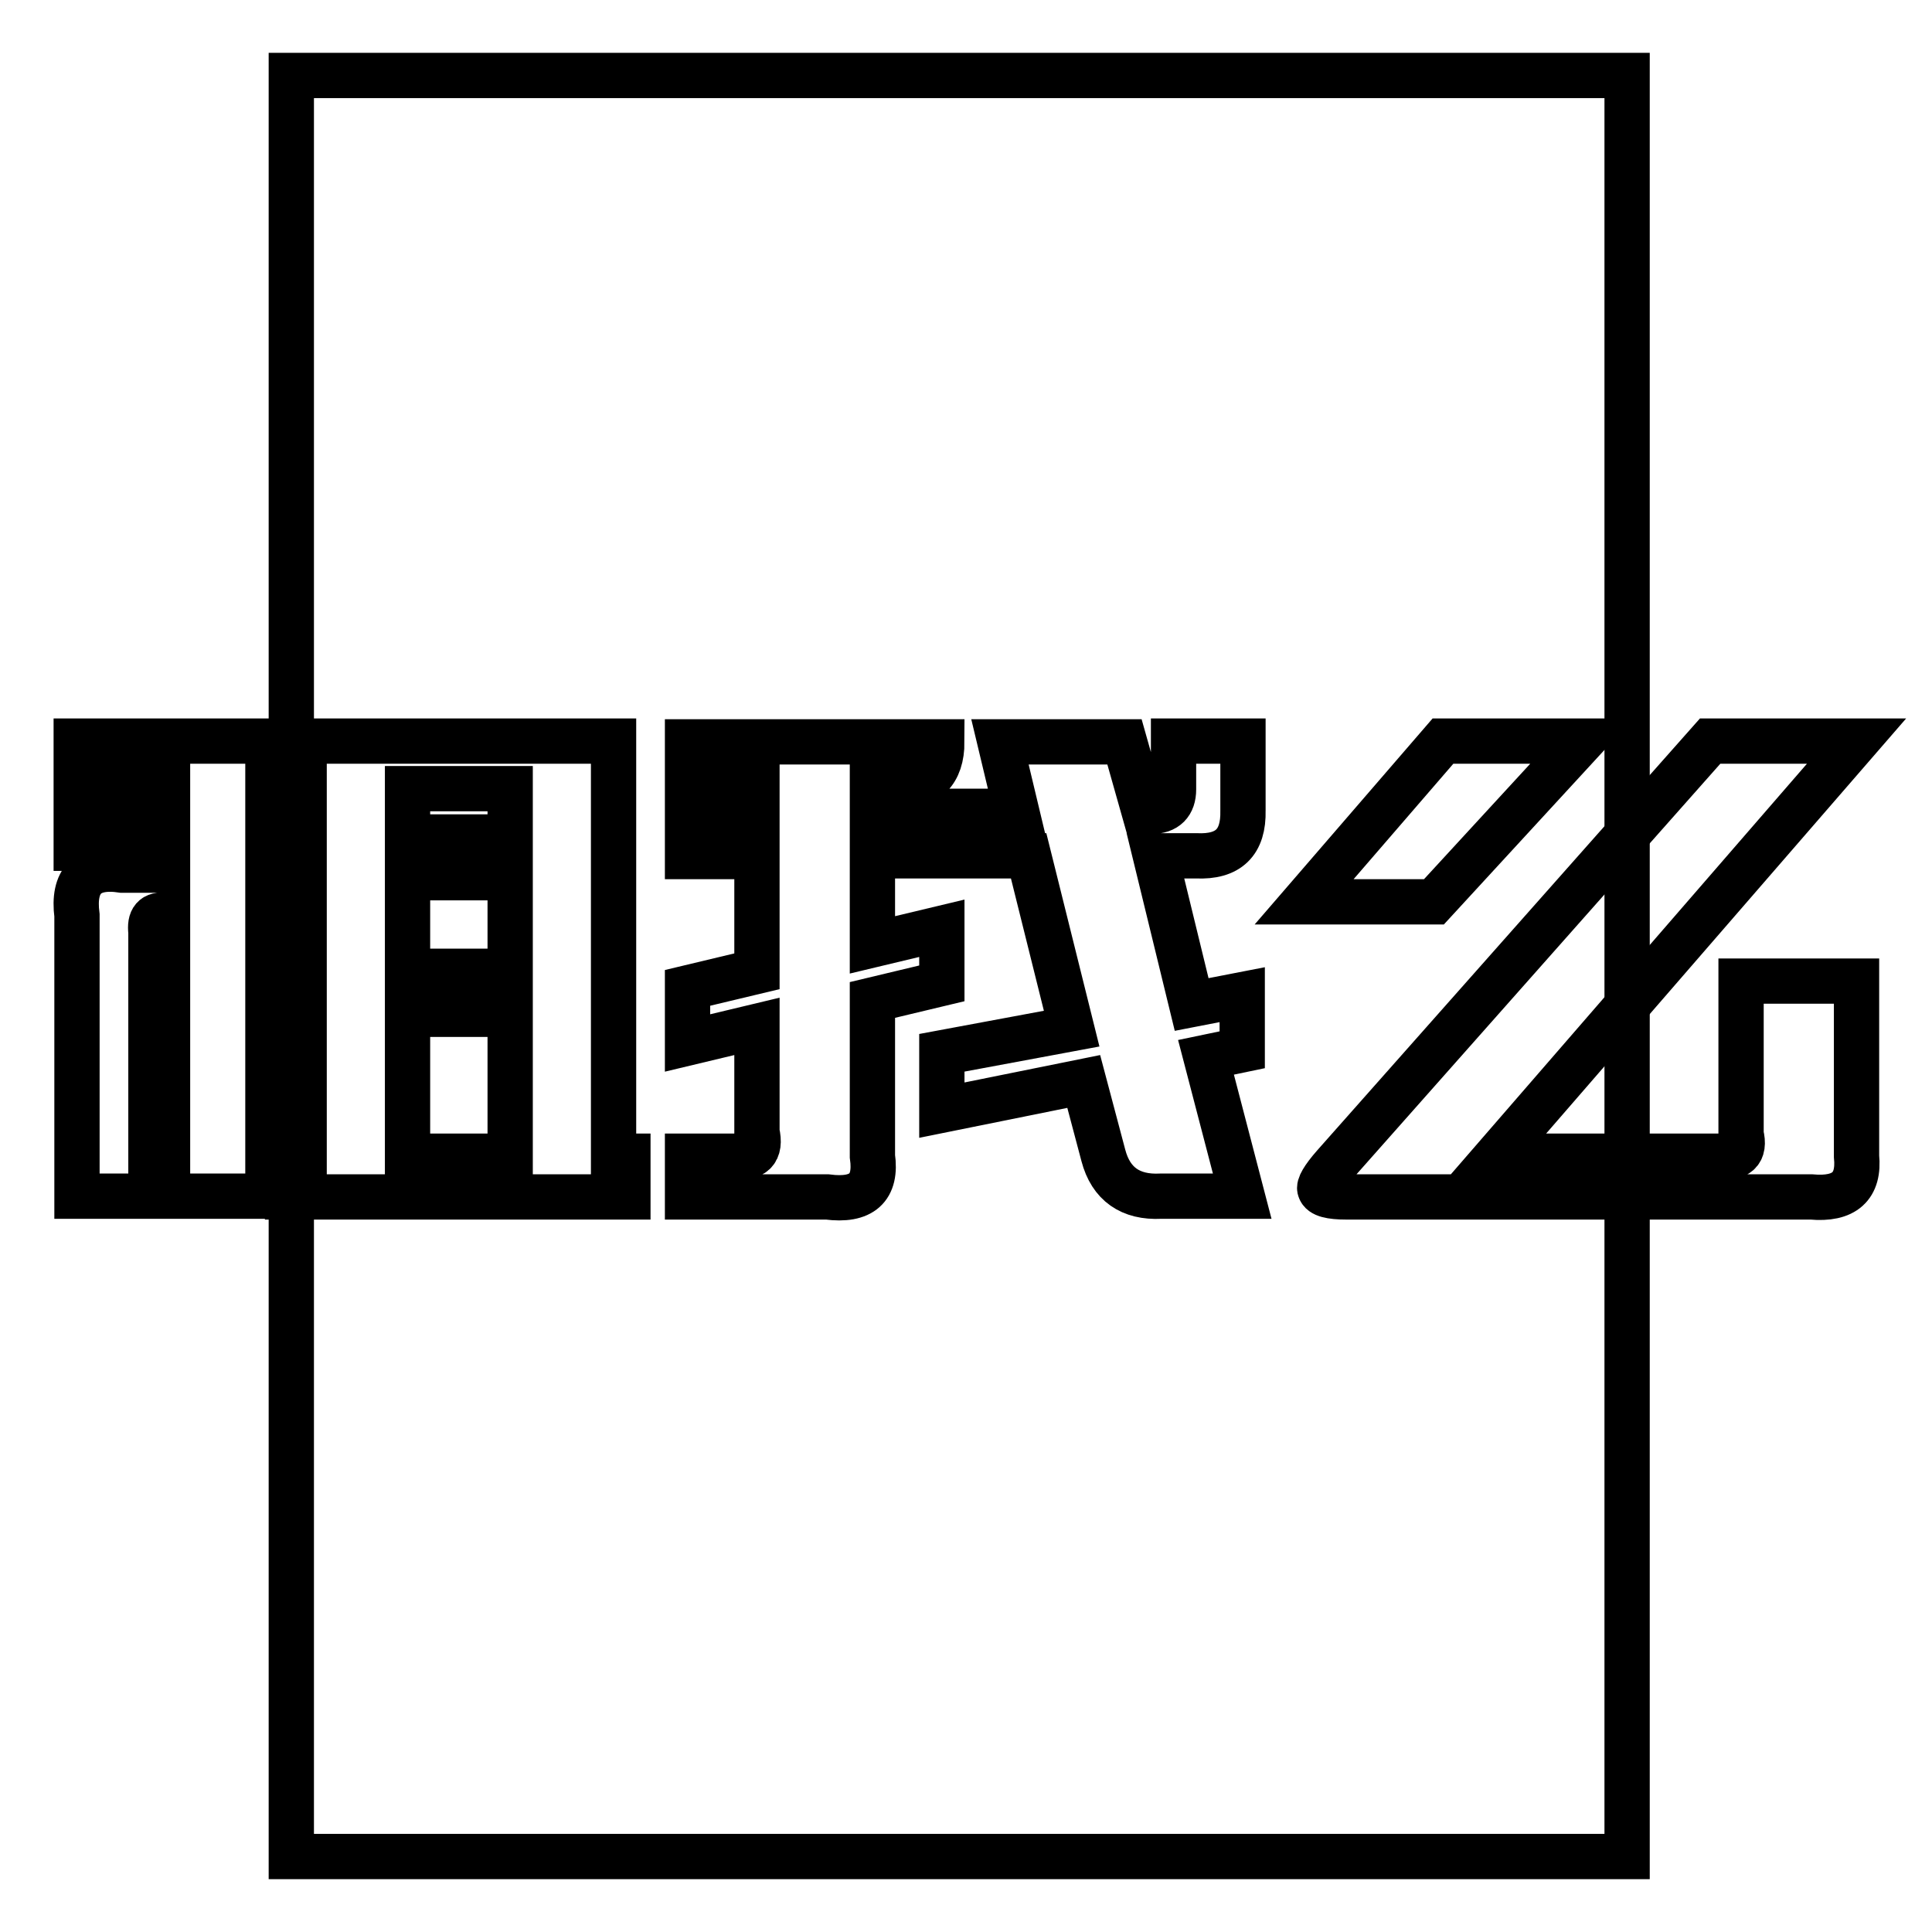 <?xml version="1.0" encoding="utf-8"?>
<!-- Svg Vector Icons : http://www.onlinewebfonts.com/icon -->
<!DOCTYPE svg PUBLIC "-//W3C//DTD SVG 1.1//EN" "http://www.w3.org/Graphics/SVG/1.1/DTD/svg11.dtd">
<svg version="1.1" xmlns="http://www.w3.org/2000/svg" xmlns:xlink="http://www.w3.org/1999/xlink" x="0px" y="0px" viewBox="0 0 256 256" enable-background="new 0 0 256 256" xml:space="preserve">
<g><g><path stroke-width="6" fill-opacity="0" stroke="#000000"  d="M38.6,10h177v236h-177V10z"/><path stroke-width="6" fill-opacity="0" stroke="#000000"  d="M22.2,115.3v-2.9H10.1v-6h12.1v-2.2H10.1v-6h27.6v6h-2.2v2.2h2.2v6h-2.2v2.9h1.9v6h-1.9v37.2H22.2v-37.2h-0.3c-1.5-0.2-2.1,0.5-1.9,2.2v35h-9.8v-37.2c-0.6-4.6,1.4-6.7,6-6H22.2z M81.3,98.2v55h1.9v5.4H38.1v-5.4h2.2v-55H81.3z M67.6,110.9v-6.4H54v6.4H67.6z M67.6,128.7v-12.4H54v12.4H67.6z M67.6,153.2v-18.8H54v18.8H67.6z"/><path stroke-width="6" fill-opacity="0" stroke="#000000"  d="M158.5,113.4h-5.4l4.8,19.7l6.7-1.3v7.3l-4.8,1l4.8,18.4h-10.8c-4,0.2-6.6-1.6-7.6-5.4l-2.6-9.8l-18.8,3.8v-7.6l17.2-3.2l-5.7-22.9h-20.7v11.8l9.2-2.2v7.3l-9.2,2.2v20.7c0.6,4.2-1.4,6-6,5.4H91.1v-5.4h6c2.7,0.4,3.8-0.6,3.2-3.2v-14l-9.2,2.2v-7.3l9.2-2.2v-15.2h-9.2v-6h9.2v-3.2h-9.2v-6h33.7c0,4-2,6-6,6h-3.2v3.2h19.1l-2.2-9.2H149l2.6,9.2h1c1.9,0,2.9-1,2.9-2.9v-6.4h9.2v9.2C164.8,111.6,162.8,113.6,158.5,113.4z"/><path stroke-width="6" fill-opacity="0" stroke="#000000"  d="M190,119.5h-17.2l18.4-21.3h18.4L190,119.5z M226.6,98.2h19.4l-47.7,55h29.2c2.7,0.4,3.8-0.5,3.2-2.9V130h15.3v23.2c0.4,4-1.6,5.8-6,5.4h-61.6c-2.1,0-3.3-0.3-3.5-1c-0.2-0.4,0.4-1.5,1.9-3.2L226.6,98.2z"/></g></g>
</svg>